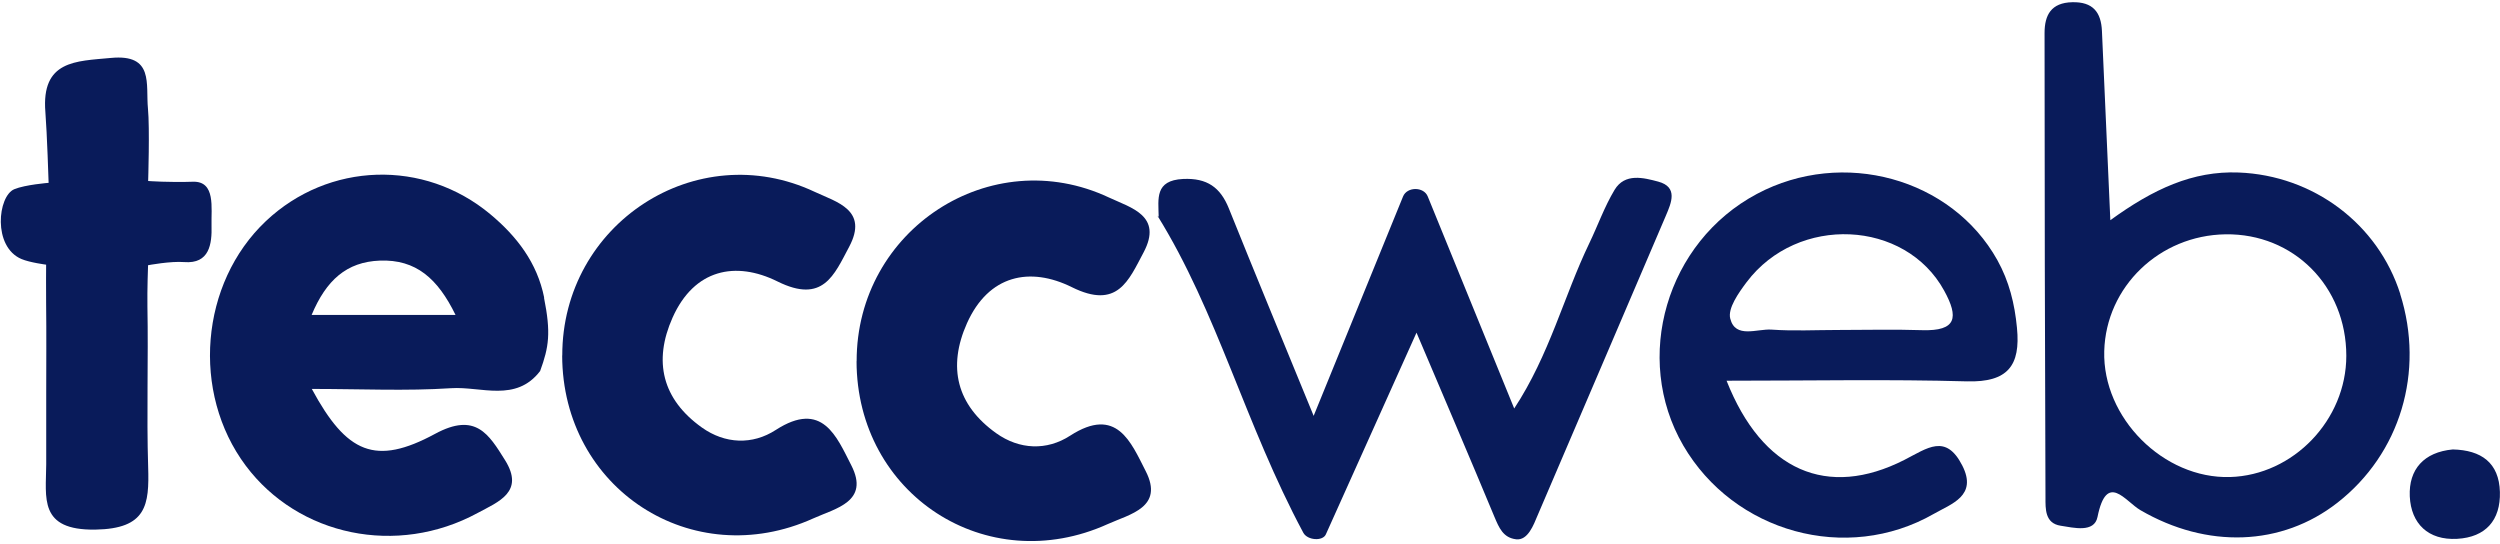 <?xml version="1.0" encoding="UTF-8"?>
<svg xmlns="http://www.w3.org/2000/svg" width="271" height="59" viewBox="0 0 271 59" fill="none">
  <path d="M125.6 23.48C125.57 21.55 125.16 19.55 128.25 19.4C130.85 19.28 132.29 20.31 133.21 22.6C136.01 29.57 138.89 36.51 142.4 45.08C145.74 36.89 148.66 29.71 152.09 21.3C152.53 20.22 154.34 20.22 154.77 21.3C158.16 29.61 161.06 36.72 164.14 44.28C167.98 38.44 169.51 32.13 172.27 26.39C173.2 24.46 173.92 22.41 175.02 20.58C176.14 18.72 178.18 19.27 179.76 19.69C181.93 20.28 181.17 21.99 180.58 23.38C175.85 34.46 171.41 44.8 166.67 55.88C166.25 56.87 165.63 58.61 164.35 58.46C162.94 58.29 162.5 57.22 161.99 56.01C159.35 49.66 156.64 43.35 153.55 36.06C150.19 43.53 147.12 50.35 143.72 57.93C143.38 58.69 141.73 58.58 141.28 57.75C134.97 45.98 131.97 33.85 125.46 23.37L125.58 23.5L125.6 23.48Z" fill="#091B5A"></path>
  <path d="M60.95 38.54C60.93 24.26 75.49 14.77 88.3 20.79C90.69 21.91 94.17 22.76 92.05 26.75C90.42 29.81 89.22 32.96 84.28 30.51C79.74 28.26 75.26 29.17 72.91 34.42C70.79 39.17 71.79 43.28 76.08 46.34C78.59 48.13 81.56 48.25 84.09 46.61C89.15 43.34 90.69 47.34 92.28 50.44C94.3 54.38 90.56 55.11 88.17 56.19C75.03 62.14 60.96 52.98 60.94 38.53L60.95 38.54Z" fill="#091B5A"></path>
  <path d="M92.86 39.16C92.84 24.88 107.4 15.39 120.21 21.41C122.6 22.53 126.08 23.38 123.96 27.37C122.33 30.43 121.13 33.58 116.19 31.13C111.65 28.88 107.17 29.79 104.82 35.04C102.7 39.79 103.7 43.9 107.99 46.96C110.5 48.75 113.47 48.87 116 47.23C121.06 43.96 122.6 47.96 124.19 51.06C126.21 55 122.47 55.73 120.08 56.81C106.94 62.76 92.87 53.6 92.85 39.15L92.86 39.16Z" fill="#091B5A"></path>
  <path d="M5.01 42.61C5.01 39.38 5.04 36.16 5 32.93C4.98 31.52 5 28.69 5 28.69C5 28.69 3.23 28.46 2.33 28.08C-0.82 26.75 -0.24 21.25 1.55 20.51C2.73 20.02 5.27 19.82 5.27 19.82C5.27 19.82 5.1 14.43 4.92 12.16C4.46 6.53 8.23 6.64 12.02 6.28C16.73 5.83 15.78 9.12 16.04 11.79C16.24 13.88 16.06 19.62 16.06 19.62C16.06 19.62 18.32 19.79 20.91 19.7C23.4 19.62 22.88 22.57 22.93 24.42C22.99 26.47 22.7 28.62 19.97 28.41C18.49 28.29 16.05 28.75 16.05 28.75C16.05 28.75 15.95 31.42 15.98 33.2C16.09 39.01 15.88 44.82 16.06 50.62C16.19 54.73 15.9 57.32 10.33 57.41C4.17 57.5 4.99 53.98 5.01 50.33C5.02 47.75 5.01 45.17 5.01 42.59V42.61Z" fill="#091B5A"></path>
  <path d="M265.88 48.72C268.97 48.79 270.9 50.16 270.99 53.33C271.07 56.38 269.46 58.24 266.35 58.41C263.21 58.58 261.36 56.76 261.22 53.81C261.09 50.87 262.76 49.01 265.88 48.72Z" fill="#091B5A"></path>
  <path d="M260.19 31.87C257.78 24.28 250.78 19.01 242.66 18.7C237.7 18.51 233.43 20.48 228.76 23.87C228.42 16.21 228.13 9.79 227.85 3.36C227.76 1.31 226.86 0.19 224.64 0.24C222.33 0.29 221.63 1.64 221.63 3.59C221.64 20.37 221.66 37.15 221.73 53.93C221.73 55.15 221.66 56.73 223.38 56.99C224.8 57.21 227.02 57.78 227.37 56.04C228.37 51.09 230.37 54.34 232.02 55.3C239.23 59.5 247.33 59.22 253.37 54.5C260.19 49.18 262.85 40.31 260.18 31.87H260.19ZM241.74 51.71C234.52 51.92 227.9 45.29 228.1 38.06C228.29 31.08 234.08 25.51 241.24 25.4C248.62 25.29 254.34 31.03 254.34 38.57C254.34 45.52 248.6 51.51 241.74 51.71Z" fill="#091B5A"></path>
  <path d="M58.99 32.27C58.23 28.47 56.01 25.61 53.16 23.23C45.95 17.21 35.61 17.57 28.83 23.96C21.69 30.7 20.71 42.55 26.64 50.48C32.36 58.12 43.05 60.34 51.77 55.61C54.01 54.4 56.91 53.33 54.74 49.87C52.98 47.06 51.56 44.65 47.16 47.03C40.7 50.52 37.58 49.16 33.8 42.16C39.1 42.16 44.02 42.4 48.91 42.08C52.15 41.87 55.92 43.65 58.55 40.22C59.51 37.6 59.73 36.07 58.97 32.27H58.99ZM33.78 34.14C35.36 30.37 37.57 28.39 41.17 28.25C45.09 28.1 47.45 30.19 49.38 34.14H33.77H33.78Z" fill="#091B5A"></path>
  <path d="M218.64 35.54C218.39 32.92 217.79 30.49 216.51 28.19C211.55 19.31 199.77 16.06 190.45 21.02C180.64 26.24 176.96 38.8 182.46 48.28C187.95 57.72 200.17 61.11 209.61 55.71C211.53 54.61 214.39 53.75 212.71 50.46C210.92 46.96 208.93 48.58 206.42 49.86C198.09 54.09 191.03 51.06 187.16 41.27C196.27 41.27 204.75 41.1 213.22 41.34C217.65 41.46 219.04 39.63 218.64 35.55V35.54ZM208.34 35.79C205.3 35.69 202.25 35.77 199.21 35.77C196.82 35.77 194.42 35.9 192.04 35.73C190.46 35.62 188.12 36.74 187.56 34.54C187.27 33.43 188.46 31.75 189.33 30.59C194.87 23.23 206.54 23.81 210.75 31.51C212.33 34.39 212.12 35.91 208.35 35.79H208.34Z" fill="#091B5A"></path>
</svg>
